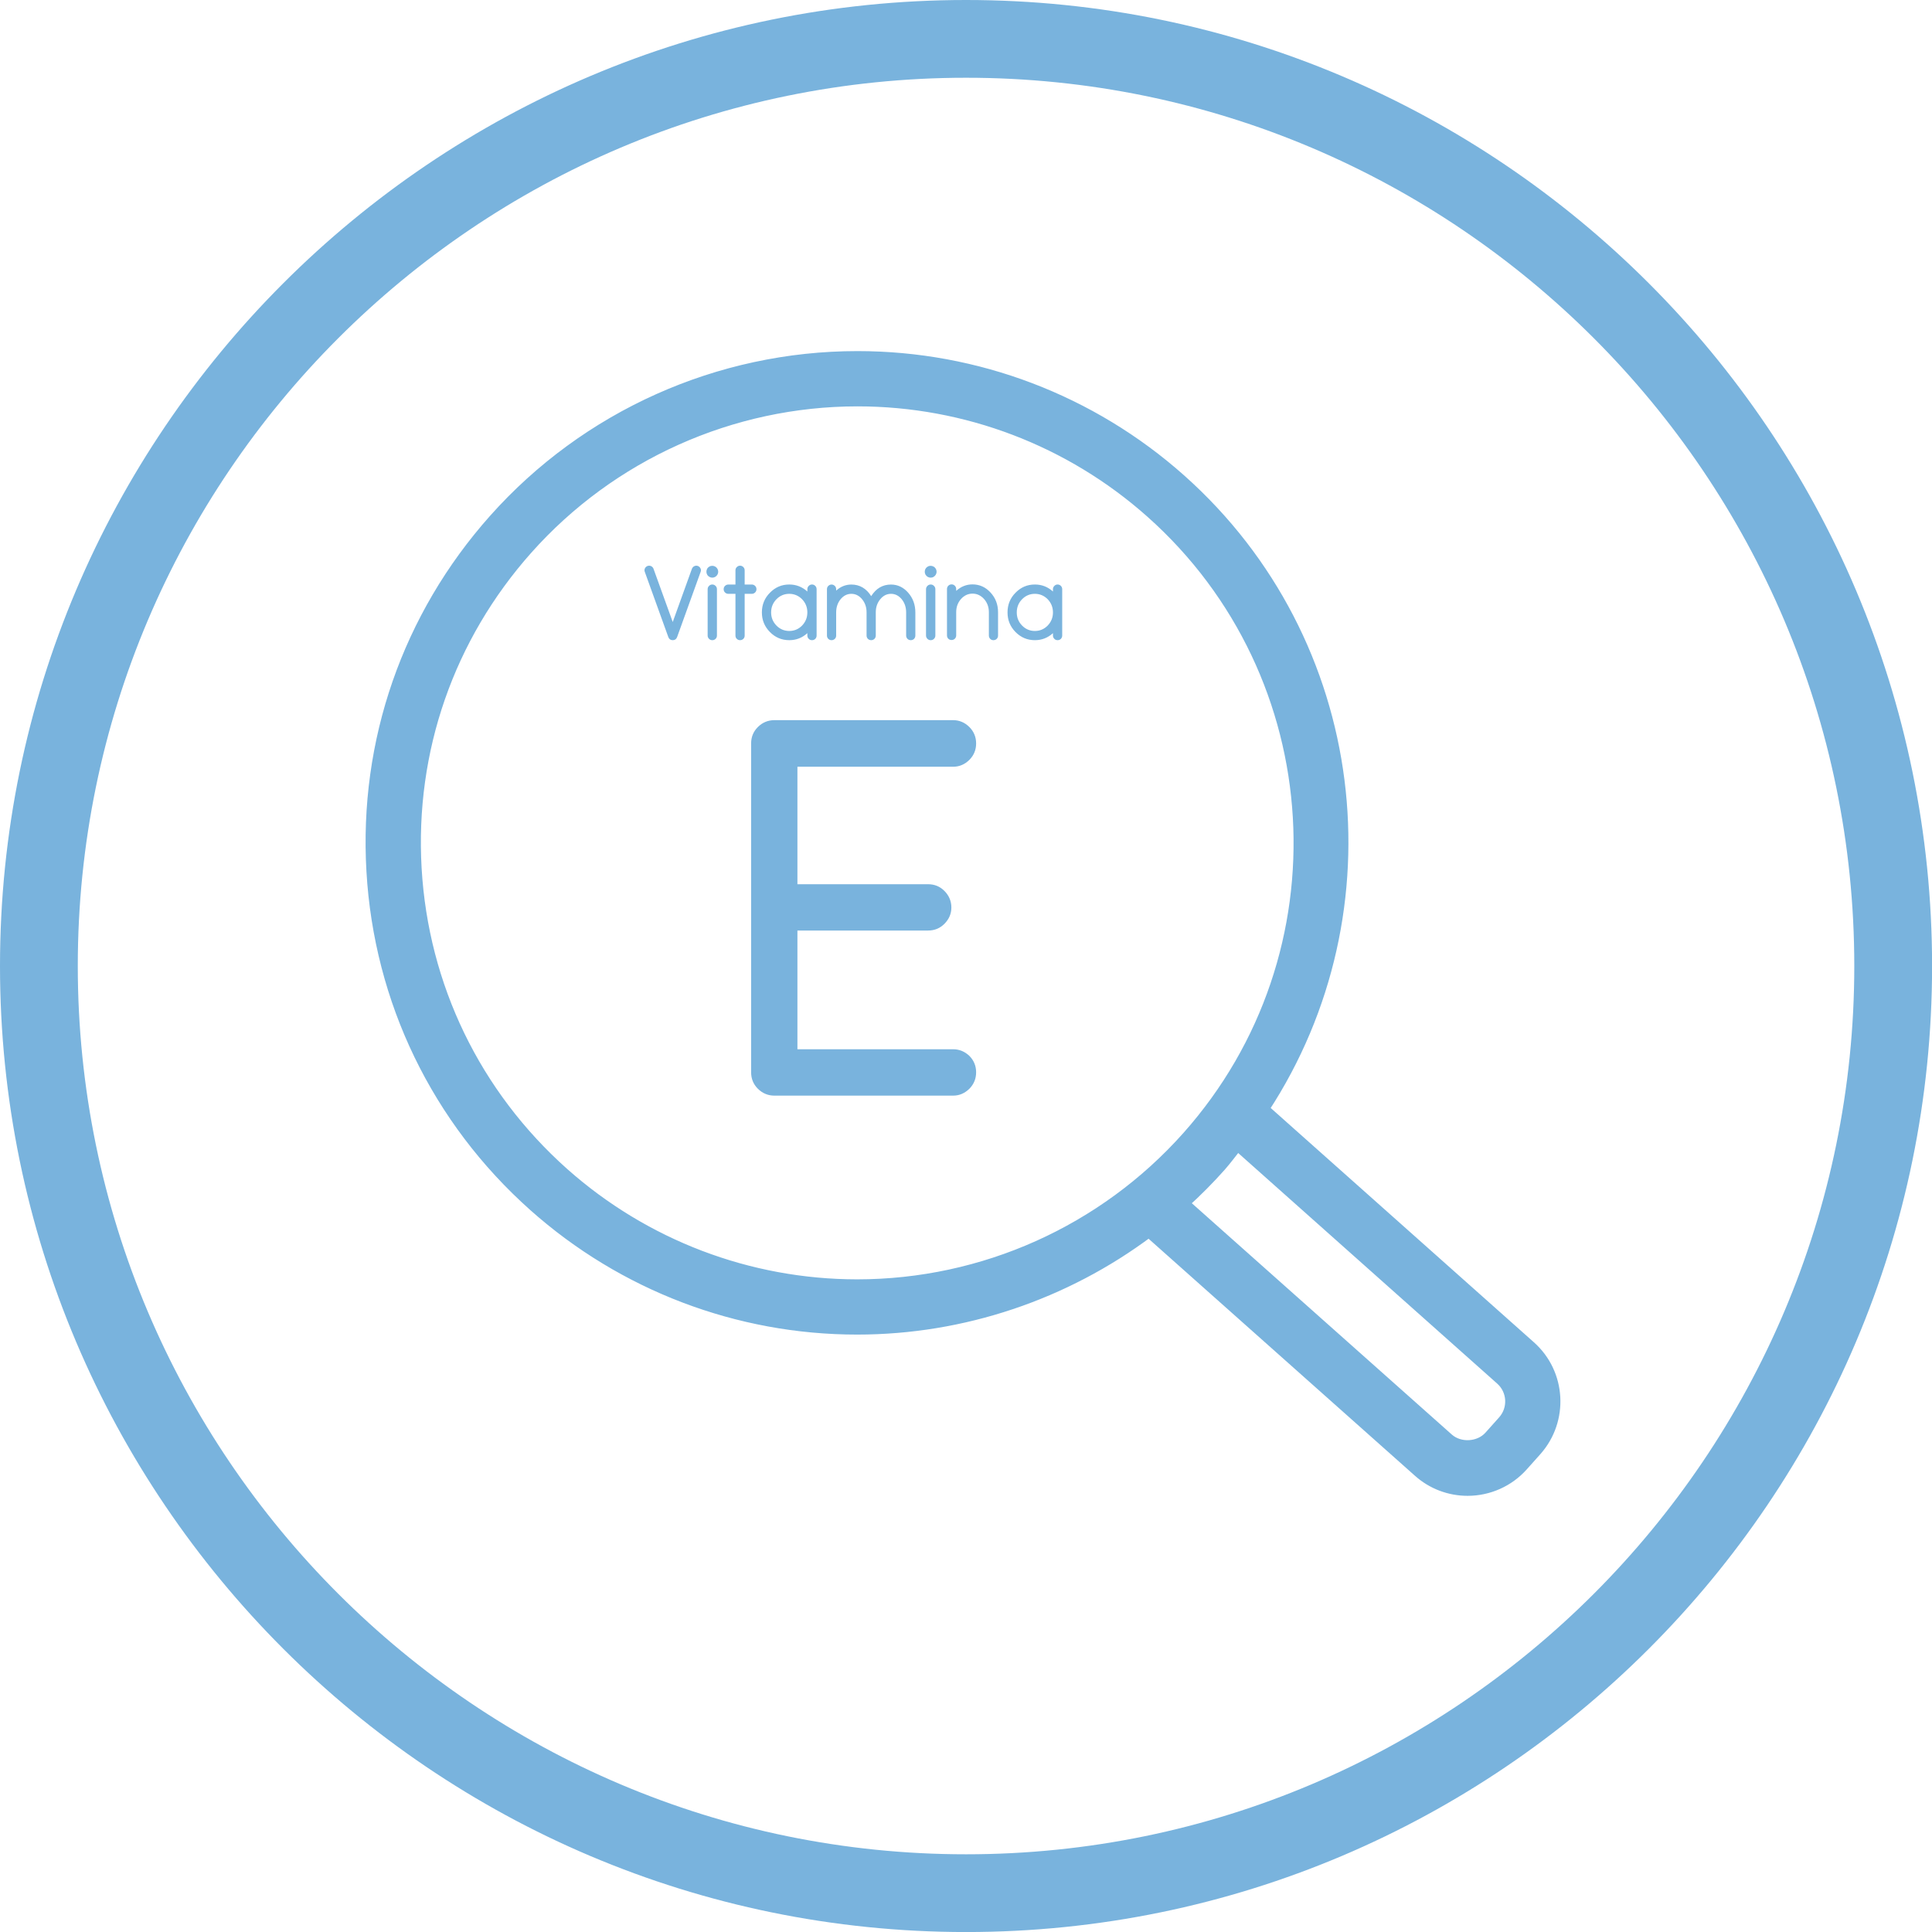 <?xml version="1.0" encoding="utf-8"?>
<!-- Generator: Adobe Illustrator 16.0.0, SVG Export Plug-In . SVG Version: 6.00 Build 0)  -->
<!DOCTYPE svg PUBLIC "-//W3C//DTD SVG 1.1//EN" "http://www.w3.org/Graphics/SVG/1.1/DTD/svg11.dtd">
<svg version="1.1" id="Capa_1" xmlns="http://www.w3.org/2000/svg" xmlns:xlink="http://www.w3.org/1999/xlink" x="0px" y="0px"
	 width="48.48px" height="48.482px" viewBox="0 0 48.48 48.482" enable-background="new 0 0 48.48 48.482" xml:space="preserve">
<g>
	<path fill="#79B3DD" d="M24.241,48.481C10.875,48.481,0,37.608,0,24.24C0,10.874,10.875,0,24.241,0s24.241,10.874,24.241,24.24
		C48.483,37.608,37.608,48.481,24.241,48.481 M24.241,1.951c-12.29,0-22.289,9.999-22.289,22.288
		c0,12.291,9.999,22.291,22.289,22.291s22.289-10,22.289-22.291C46.531,11.95,36.531,1.951,24.241,1.951"/>
	<path fill="#79B3DD" d="M38.408,33.776l-6.685-5.951c3.256-4.975,2.481-11.73-2.091-15.801c-2.239-1.992-5.121-3.089-8.115-3.089
		c-3.486,0-6.813,1.492-9.128,4.094c-2.169,2.437-3.259,5.572-3.069,8.83c0.189,3.256,1.636,6.245,4.073,8.415
		c2.238,1.992,5.12,3.09,8.114,3.09c2.66,0,5.227-0.873,7.322-2.441l6.763,6.018c0.34,0.303,0.778,0.469,1.235,0.469
		c0.531,0,1.039-0.227,1.39-0.621l0.344-0.385C39.242,35.635,39.175,34.458,38.408,33.776 M14.15,29.427
		c-2.211-1.969-3.523-4.68-3.695-7.633c-0.171-2.955,0.817-5.798,2.784-8.008c2.1-2.36,5.117-3.714,8.279-3.714
		c2.715,0,5.329,0.995,7.359,2.802c4.562,4.061,4.972,11.077,0.91,15.641c-2.1,2.359-5.117,3.713-8.279,3.713
		C18.793,32.227,16.18,31.231,14.15,29.427 M37.713,35.647l-0.344,0.385c-0.252,0.283-0.736,0.312-1.021,0.059l-6.627-5.896
		c0.32-0.291,0.626-0.598,0.916-0.924c0.148-0.168,0.279-0.348,0.417-0.52l6.599,5.875C37.951,34.891,37.978,35.348,37.713,35.647"
		/>
	<path fill="none" stroke="#79B3DD" stroke-width="0.25" stroke-miterlimit="10" d="M38.408,33.776l-6.685-5.951
		c3.256-4.975,2.481-11.73-2.091-15.801c-2.239-1.992-5.121-3.089-8.115-3.089c-3.486,0-6.813,1.492-9.128,4.094
		c-2.169,2.437-3.259,5.572-3.069,8.83c0.189,3.256,1.636,6.245,4.073,8.415c2.238,1.992,5.12,3.09,8.114,3.09
		c2.66,0,5.227-0.873,7.322-2.441l6.763,6.018c0.34,0.303,0.778,0.469,1.235,0.469c0.531,0,1.039-0.227,1.39-0.621l0.344-0.385
		C39.242,35.635,39.175,34.458,38.408,33.776z M14.15,29.427c-2.211-1.969-3.523-4.68-3.695-7.633
		c-0.171-2.955,0.817-5.798,2.784-8.008c2.1-2.36,5.117-3.714,8.279-3.714c2.715,0,5.329,0.995,7.359,2.802
		c4.562,4.061,4.972,11.077,0.91,15.641c-2.1,2.359-5.117,3.713-8.279,3.713C18.793,32.227,16.18,31.231,14.15,29.427z
		 M37.713,35.647l-0.344,0.385c-0.252,0.283-0.736,0.312-1.021,0.059l-6.627-5.896c0.32-0.291,0.626-0.598,0.916-0.924
		c0.148-0.168,0.279-0.348,0.417-0.52l6.599,5.875C37.951,34.891,37.978,35.348,37.713,35.647z"/>
	<path fill="#79B3DD" d="M17.512,14.202c-0.014-0.005-0.027-0.007-0.04-0.007c-0.016,0-0.032,0.003-0.048,0.011
		c-0.029,0.014-0.049,0.036-0.061,0.065l-0.482,1.337l-0.483-1.337c-0.011-0.029-0.031-0.051-0.06-0.065
		c-0.015-0.008-0.032-0.011-0.048-0.011c-0.013,0-0.027,0.002-0.041,0.007c-0.029,0.011-0.051,0.031-0.066,0.06
		c-0.007,0.015-0.011,0.031-0.011,0.048c0,0.013,0.003,0.026,0.008,0.04l0.591,1.638c0.019,0.05,0.056,0.076,0.11,0.076
		c0.054,0,0.09-0.026,0.109-0.076l0.591-1.638c0.005-0.014,0.008-0.027,0.008-0.04c0-0.017-0.004-0.033-0.012-0.048
		C17.564,14.234,17.542,14.214,17.512,14.202z"/>
	<path fill="#79B3DD" d="M17.801,14.217c-0.024,0.013-0.043,0.031-0.056,0.055c-0.013,0.024-0.019,0.049-0.019,0.075
		c0,0.025,0.006,0.05,0.019,0.073c0.013,0.024,0.032,0.042,0.055,0.055c0.024,0.014,0.048,0.02,0.074,0.02
		c0.025,0,0.05-0.006,0.074-0.02c0.023-0.013,0.041-0.031,0.054-0.055c0.014-0.023,0.02-0.048,0.02-0.073
		c0-0.026-0.006-0.051-0.02-0.075c-0.014-0.024-0.032-0.042-0.056-0.055c-0.023-0.013-0.048-0.019-0.072-0.019
		C17.849,14.198,17.825,14.203,17.801,14.217z M17.792,14.702c-0.023,0.022-0.035,0.05-0.035,0.082v1.165
		c0,0.032,0.012,0.059,0.035,0.082c0.022,0.022,0.05,0.033,0.082,0.033c0.032,0,0.059-0.011,0.082-0.033
		c0.023-0.023,0.034-0.05,0.034-0.082v-1.165c0-0.032-0.011-0.06-0.034-0.082c-0.023-0.023-0.05-0.035-0.082-0.035
		C17.842,14.667,17.814,14.679,17.792,14.702z"/>
	<path fill="#79B3DD" d="M18.686,14.668v-0.356c0-0.033-0.011-0.06-0.033-0.082c-0.023-0.023-0.05-0.035-0.082-0.035
		c-0.032,0-0.059,0.012-0.082,0.035c-0.023,0.022-0.034,0.049-0.034,0.082v0.356h-0.18c-0.032,0-0.06,0.012-0.083,0.035
		c-0.022,0.022-0.033,0.049-0.033,0.082c0,0.031,0.011,0.059,0.033,0.081c0.023,0.023,0.051,0.035,0.083,0.035h0.18v1.048
		c0,0.032,0.011,0.06,0.034,0.082c0.023,0.022,0.05,0.033,0.082,0.033c0.032,0,0.059-0.011,0.082-0.033
		c0.022-0.022,0.033-0.05,0.033-0.082v-1.048h0.181c0.032,0,0.059-0.012,0.082-0.035c0.022-0.022,0.033-0.05,0.033-0.081
		c0-0.033-0.011-0.06-0.033-0.082c-0.023-0.023-0.05-0.035-0.082-0.035H18.686z"/>
	<path fill="#79B3DD" d="M19.483,15.697c-0.089-0.092-0.133-0.201-0.133-0.329c0-0.129,0.044-0.239,0.133-0.331
		c0.089-0.09,0.197-0.136,0.322-0.136s0.233,0.046,0.322,0.136c0.088,0.092,0.132,0.202,0.132,0.331
		c0,0.128-0.044,0.237-0.132,0.329c-0.089,0.091-0.197,0.136-0.322,0.136S19.572,15.787,19.483,15.697z M20.294,14.702
		c-0.023,0.022-0.035,0.05-0.035,0.082v0.059c-0.129-0.117-0.28-0.176-0.454-0.176c-0.19,0-0.351,0.069-0.485,0.206
		c-0.135,0.136-0.202,0.301-0.202,0.494c0,0.192,0.067,0.356,0.202,0.493c0.134,0.136,0.295,0.204,0.485,0.204
		c0.174,0,0.325-0.059,0.454-0.176v0.061c0,0.032,0.012,0.059,0.035,0.082c0.022,0.022,0.049,0.033,0.082,0.033
		c0.032,0,0.059-0.011,0.082-0.033c0.022-0.023,0.033-0.05,0.033-0.082v-1.165c0-0.032-0.011-0.06-0.033-0.082
		c-0.023-0.023-0.05-0.035-0.082-0.035C20.343,14.667,20.316,14.679,20.294,14.702z"/>
	<path fill="#79B3DD" d="M21.861,14.959c-0.123-0.194-0.289-0.291-0.498-0.291c-0.142,0-0.269,0.051-0.381,0.152v-0.035
		c0-0.033-0.011-0.06-0.033-0.082c-0.024-0.023-0.051-0.035-0.082-0.035c-0.032,0-0.06,0.012-0.083,0.035
		c-0.022,0.022-0.033,0.049-0.033,0.082v1.164c0,0.032,0.011,0.06,0.033,0.082c0.023,0.022,0.051,0.033,0.083,0.033
		c0.031,0,0.058-0.011,0.082-0.033c0.022-0.021,0.033-0.05,0.033-0.082v-0.581c0-0.129,0.037-0.24,0.111-0.331
		c0.076-0.091,0.165-0.136,0.27-0.136s0.195,0.045,0.27,0.136c0.075,0.091,0.112,0.201,0.112,0.329v0.583
		c0,0.031,0.011,0.059,0.033,0.082c0.023,0.022,0.051,0.033,0.083,0.033c0.031,0,0.059-0.011,0.082-0.033
		c0.022-0.023,0.033-0.051,0.033-0.082v-0.583c0-0.128,0.037-0.238,0.112-0.329c0.075-0.091,0.165-0.136,0.27-0.136
		c0.104,0,0.194,0.045,0.269,0.136c0.074,0.091,0.111,0.202,0.111,0.331v0.581c0,0.031,0.012,0.059,0.033,0.082
		c0.023,0.022,0.051,0.033,0.084,0.033c0.03,0,0.059-0.011,0.082-0.033c0.021-0.023,0.032-0.051,0.032-0.082v-0.581
		c0-0.194-0.06-0.358-0.179-0.494c-0.12-0.137-0.264-0.206-0.433-0.206C22.149,14.668,21.983,14.765,21.861,14.959z"/>
	<path fill="#79B3DD" d="M23.281,14.217c-0.024,0.013-0.043,0.031-0.057,0.055c-0.013,0.024-0.019,0.049-0.019,0.075
		c0,0.025,0.006,0.05,0.019,0.073c0.014,0.024,0.032,0.042,0.055,0.055c0.025,0.014,0.049,0.02,0.074,0.02s0.051-0.006,0.074-0.02
		c0.023-0.013,0.041-0.031,0.055-0.055c0.014-0.023,0.02-0.048,0.02-0.073c0-0.026-0.006-0.051-0.02-0.075
		c-0.015-0.024-0.032-0.042-0.057-0.055c-0.023-0.013-0.048-0.019-0.072-0.019S23.305,14.203,23.281,14.217z M23.272,14.702
		c-0.022,0.022-0.035,0.05-0.035,0.082v1.165c0,0.032,0.013,0.059,0.035,0.082c0.022,0.022,0.051,0.033,0.082,0.033
		c0.033,0,0.06-0.011,0.082-0.033c0.023-0.023,0.035-0.05,0.035-0.082v-1.165c0-0.032-0.012-0.06-0.035-0.082
		c-0.022-0.023-0.049-0.035-0.082-0.035C23.323,14.667,23.294,14.679,23.272,14.702z"/>
	<path fill="#79B3DD" d="M23.994,14.826v-0.046c0-0.032-0.012-0.059-0.033-0.081c-0.024-0.024-0.051-0.035-0.082-0.035
		c-0.032,0-0.061,0.011-0.084,0.035c-0.021,0.022-0.032,0.049-0.032,0.081v1.165c0,0.032,0.011,0.059,0.032,0.082
		c0.023,0.022,0.052,0.033,0.084,0.033c0.031,0,0.058-0.011,0.082-0.033c0.021-0.023,0.033-0.05,0.033-0.082v-0.582
		c0-0.129,0.039-0.239,0.119-0.33s0.178-0.137,0.291-0.137c0.112,0,0.209,0.046,0.291,0.137c0.079,0.091,0.119,0.201,0.119,0.33
		v0.586c0,0.031,0.012,0.058,0.033,0.082c0.021,0.022,0.05,0.033,0.082,0.033c0.031,0,0.059-0.011,0.082-0.033
		c0.023-0.024,0.033-0.051,0.033-0.082v-0.586c0-0.193-0.062-0.358-0.188-0.494c-0.125-0.137-0.277-0.205-0.453-0.205
		C24.25,14.664,24.114,14.719,23.994,14.826z"/>
	<path fill="#79B3DD" d="M25.647,15.697c-0.09-0.092-0.133-0.201-0.133-0.329c0-0.129,0.043-0.239,0.133-0.331
		c0.088-0.09,0.196-0.136,0.321-0.136s0.233,0.046,0.322,0.136c0.088,0.092,0.132,0.202,0.132,0.331
		c0,0.128-0.044,0.237-0.132,0.329c-0.089,0.091-0.197,0.136-0.322,0.136S25.735,15.787,25.647,15.697z M26.457,14.702
		c-0.023,0.022-0.035,0.05-0.035,0.082v0.059c-0.129-0.117-0.279-0.176-0.454-0.176c-0.19,0-0.351,0.069-0.485,0.206
		c-0.135,0.136-0.201,0.301-0.201,0.494c0,0.192,0.066,0.356,0.201,0.493c0.135,0.136,0.295,0.204,0.485,0.204
		c0.175,0,0.325-0.059,0.454-0.176v0.061c0,0.032,0.012,0.059,0.035,0.082c0.021,0.022,0.049,0.033,0.082,0.033
		c0.031,0,0.059-0.011,0.082-0.033c0.021-0.023,0.033-0.05,0.033-0.082v-1.165c0-0.032-0.012-0.06-0.033-0.082
		c-0.023-0.023-0.051-0.035-0.082-0.035C26.506,14.667,26.479,14.679,26.457,14.702z"/>
	<path fill="#79B3DD" d="M23.916,19.24c0.157,0,0.293-0.058,0.41-0.174c0.111-0.112,0.168-0.249,0.168-0.41
		c0-0.162-0.057-0.299-0.168-0.411c-0.117-0.116-0.253-0.174-0.41-0.174h-4.483c-0.162,0-0.301,0.058-0.417,0.174
		c-0.112,0.112-0.168,0.249-0.168,0.411v8.251c0,0.162,0.056,0.299,0.168,0.412c0.116,0.115,0.255,0.174,0.417,0.174h4.483
		c0.157,0,0.293-0.059,0.41-0.174c0.111-0.113,0.168-0.25,0.168-0.412c0-0.16-0.057-0.297-0.168-0.41
		c-0.117-0.111-0.253-0.168-0.41-0.168H20.01V23.35h3.277c0.162,0,0.299-0.055,0.411-0.168c0.115-0.115,0.175-0.252,0.175-0.41
		c0-0.16-0.06-0.301-0.175-0.416c-0.112-0.113-0.249-0.168-0.411-0.168H20.01V19.24H23.916z"/>
</g>
</svg>
